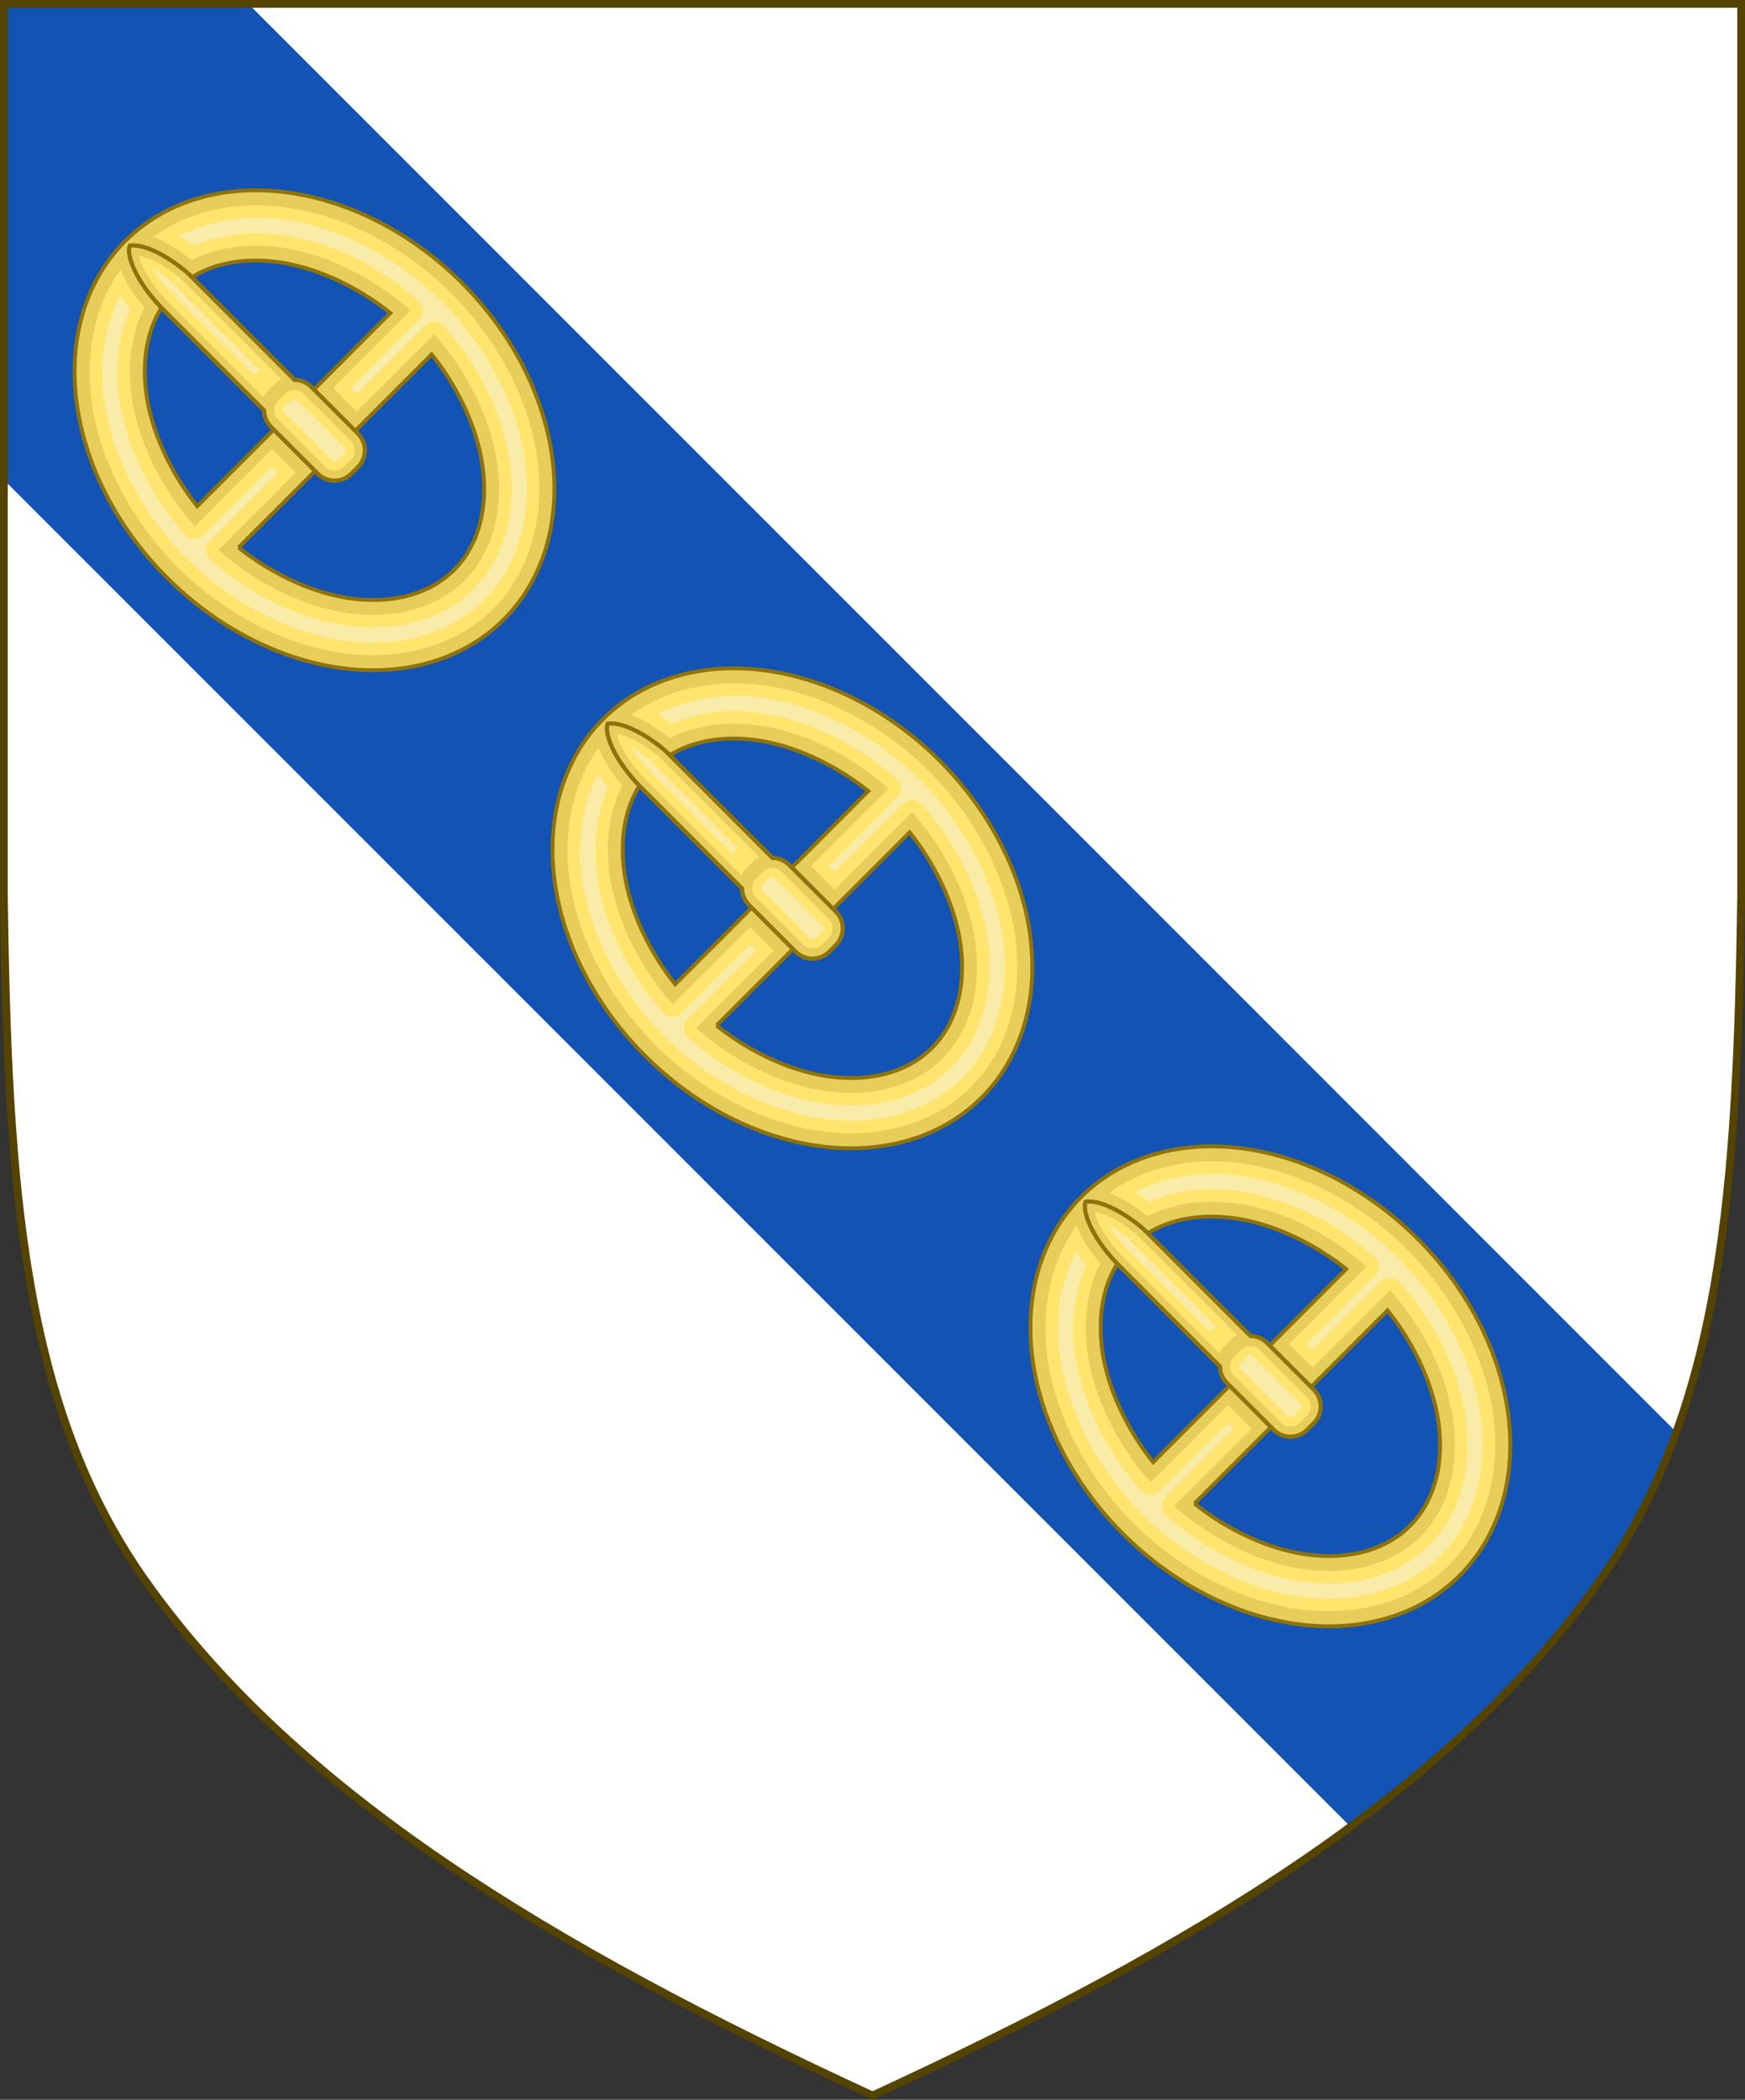 <?xml version="1.0" encoding="UTF-8" standalone="no"?>
<!-- Created with Inkscape (http://www.inkscape.org/) -->

<svg
   xmlns:dc="http://purl.org/dc/elements/1.1/"
   xmlns:cc="http://creativecommons.org/ns#"
   xmlns:rdf="http://www.w3.org/1999/02/22-rdf-syntax-ns#"
   xmlns:svg="http://www.w3.org/2000/svg"
   xmlns="http://www.w3.org/2000/svg"
   xmlns:sodipodi="http://sodipodi.sourceforge.net/DTD/sodipodi-0.dtd"
   xmlns:inkscape="http://www.inkscape.org/namespaces/inkscape"
   width="450"
   height="541.375"
   id="svg2"
   version="1.1"
   inkscape:version="0.92.2 5c3e80d, 2017-08-06"
   sodipodi:docname="Arms of Leslie.svg"
   inkscape:export-filename="/Users/Soda/Desktop/UK of the GB and NI.png"
   inkscape:export-xdpi="143.23364"
   inkscape:export-ydpi="143.23364">
  <rect width="100%" height="100%" fill="#333333" stroke="none"/>
  <defs
     id="defs4" />
  <sodipodi:namedview
     id="base"
     pagecolor="#ffffff"
     bordercolor="#666666"
     borderopacity="1.0"
     inkscape:pageopacity="0.0"
     inkscape:pageshadow="2"
     inkscape:zoom="1.0658037"
     inkscape:cx="225"
     inkscape:cy="270.68774"
     inkscape:document-units="px"
     inkscape:current-layer="layer1"
     showgrid="false"
     inkscape:window-width="1440"
     inkscape:window-height="790"
     inkscape:window-x="0"
     inkscape:window-y="1"
     inkscape:window-maximized="1"
     showguides="false"
     inkscape:guide-bbox="true"
     inkscape:object-nodes="false"
     inkscape:snap-nodes="false"
     inkscape:snap-page="true"
     inkscape:snap-bbox="false"
     inkscape:snap-grids="false"
     inkscape:snap-to-guides="false"
     fit-margin-top="0"
     fit-margin-left="0"
     fit-margin-right="0"
     fit-margin-bottom="0"
     inkscape:snap-global="false">
    <inkscape:grid
       type="xygrid"
       id="grid14322"
       empspacing="5"
       visible="true"
       enabled="true"
       snapvisiblegridlinesonly="true"
       originx="0"
       originy="-0.001" />
  </sodipodi:namedview>
  <g
     inkscape:label="Layer"
     inkscape:groupmode="layer"
     id="layer1"
     transform="translate(588.048,126.626)"
     style="display:inline">
    <g
       id="g34921"
       style="fill:#ffeb51;fill-opacity:1;stroke:#806600;stroke-width:1.5;stroke-miterlimit:4;stroke-dasharray:none"
       transform="translate(0,-7.906)">
      <g
         transform="translate(0,-1)"
         id="g28316"
         style="fill:#ffeb51;fill-opacity:1;stroke:#806600;stroke-width:1.5;stroke-miterlimit:4;stroke-dasharray:none" />
      <g
         transform="translate(0,-1)"
         id="g28303"
         style="fill:#ffeb51;fill-opacity:1;stroke:#806600;stroke-width:1.5;stroke-miterlimit:4;stroke-dasharray:none" />
    </g>
    <g
       id="g6659"
       transform="translate(0,-0.027)">
      <g
         transform="translate(0,10.802)"
         id="g6663" />
    </g>
    <g
       style="stroke-width:0.888;stroke-miterlimit:4;stroke-dasharray:none"
       id="g11618-9-0-2"
       transform="matrix(1.127,0,0,1.127,186.794,233.424)" />
    <g
       id="g6663-8"
       transform="matrix(1.145,0,0,1.145,1430.151,21.315)"
       style="stroke-width:1.31;stroke-miterlimit:4;stroke-dasharray:none" />
    <g
       style="stroke-width:0.772;stroke-miterlimit:4;stroke-dasharray:none"
       id="g11618-9-0-2-0"
       transform="matrix(1.295,0,0,1.295,121.073,160.443)" />
    <g
       style="stroke-width:0.87;stroke-miterlimit:4;stroke-dasharray:none"
       id="g13998"
       transform="matrix(1.149,0,0,1.149,-93.647,-107.877)" />
    <g
       style="stroke-width:0.772;stroke-miterlimit:4;stroke-dasharray:none"
       id="g11618-9-0-2-0-2"
       transform="matrix(1.295,0,0,1.295,-126.892,-684.592)" />
    <g
       style="stroke-width:0.87;stroke-miterlimit:4;stroke-dasharray:none"
       id="g13998-3"
       transform="matrix(1.149,0,0,1.149,-341.611,-952.912)" />
    <g
       style="stroke-width:0.888;stroke-miterlimit:4;stroke-dasharray:none"
       id="g11618-9-0-2-9"
       transform="matrix(0.169,0,0,0.178,1533.593,564.701)" />
    <g
       id="g13998-5"
       transform="matrix(0.15,0,0,0.158,1505.556,527.839)" />
    <g
       style="display:inline;stroke-width:1;stroke-miterlimit:4;stroke-dasharray:none"
       id="g16963-90-4"
       transform="matrix(0.12,-0.095,0.09,0.126,1666.233,675.448)" />
    <g
       id="g900"
       transform="translate(0,5.708)" />
    <g
       id="g11618-9-0-2-8"
       transform="matrix(0.276,0,0,0.276,-775.939,-52.672)" />
    <g
       id="g13998-39"
       transform="matrix(0.245,0,0,0.245,-821.633,-109.771)" />
    <g
       id="g16963-90-4-0"
       transform="matrix(0.196,-0.147,0.147,0.196,-559.767,118.877)" />
    <g
       id="g3799"
       transform="translate(0,4.304)" />
    <g
       id="g1312">
      <path
         inkscape:connector-curvature="0"
         id="path970"
         style="display:inline;fill:#ffffff;fill-opacity:1;stroke:none;stroke-width:2;stroke-miterlimit:4;stroke-dasharray:none;stroke-opacity:1"
         d="m -175.953,281.505 c 32.24,-45.131 35.83,-102.85 36.905,-176.814 v -230.318 h -224 -224 v 230.318 c 1.075,73.964 4.664,131.682 36.905,176.814 38.837,54.365 103.537,93.598 187.095,132.143 83.558,-38.545 148.258,-77.777 187.095,-132.143 z"
         sodipodi:nodetypes="scccccscs" />
      <path
         inkscape:connector-curvature="0"
         id="path2061"
         transform="translate(-588.048,-126.626)"
         d="m 1,1 v 122.721 l 347.252,347.25 c 25.681,-18.918 47.157,-39.478 63.844,-62.838 8.606,-12.047 15.154,-25 20.174,-38.91 L 64.045,1 Z"
         style="display:inline;fill:#1353b4;fill-opacity:1;stroke:none;stroke-width:1.027;stroke-linecap:round;stroke-miterlimit:4;stroke-dasharray:none;stroke-opacity:1"
         sodipodi:nodetypes="ccccccc" />
      <g
         transform="rotate(-45,-371.413,109.359)"
         id="g1283">
        <g
           id="g1139"
           transform="translate(-2.223,1.632)">
          <path
             inkscape:connector-curvature="0"
             id="rect983"
             transform="translate(-588.048,-126.626)"
             d="m 211.443,155.371 a 53.769,69.019 0 0 0 -53.77,69.02 53.769,69.019 0 0 0 53.77,69.02 53.769,69.019 0 0 0 53.768,-69.02 53.769,69.019 0 0 0 -53.768,-69.02 z m 0,18.121 c 7.988,-1.5e-4 16.599,4.082 23.727,13.23 5.873,7.538 10.154,18.472 11.482,30.129 h -70.418 c 1.328,-11.657 5.609,-22.59 11.482,-30.129 7.127,-9.148 15.739,-13.231 23.727,-13.23 z m -35.209,58.438 h 70.418 c -1.328,11.657 -5.607,22.592 -11.48,30.131 -7.127,9.149 -15.741,13.231 -23.729,13.23 -7.988,1.5e-4 -16.601,-4.082 -23.729,-13.23 -5.873,-7.539 -10.153,-18.474 -11.48,-30.131 z"
             style="fill:#e7ce5a;fill-opacity:1;stroke:#8e730c;stroke-width:1;stroke-linecap:round;stroke-miterlimit:4;stroke-dasharray:none;stroke-opacity:1" />
          <path
             inkscape:connector-curvature="0"
             id="path978"
             transform="translate(-588.048,-126.626)"
             d="m 217.316,159.723 c 0.832,1.843 1.375,3.802 1.814,5.654 0.453,1.909 0.739,3.726 0.908,5.227 0.018,0.155 0.022,0.257 0.037,0.402 6.475,2.069 12.798,6.487 18.141,13.344 7.059,9.061 11.765,22.051 12.596,35.732 h -28.238 v 8.617 h 28.238 c -0.83,13.681 -5.534,26.673 -12.594,35.734 -7.712,9.899 -17.471,14.721 -26.775,14.721 -9.304,1.7e-4 -19.063,-4.821 -26.775,-14.721 -7.059,-9.061 -11.764,-22.053 -12.594,-35.734 h 28.236 v -8.617 h -28.236 c 0.831,-13.681 5.537,-26.672 12.596,-35.732 5.341,-6.856 11.664,-11.272 18.137,-13.342 0.317,-3.878 1.059,-7.205 2.047,-9.875 0.177,-0.479 0.353,-0.937 0.533,-1.381 -10.698,1.761 -21.045,8.105 -28.916,18.209 -9.351,12.003 -14.934,29.148 -14.934,46.43 -6e-5,17.282 5.582,34.426 14.934,46.43 9.351,12.003 22.194,18.727 34.973,18.727 12.778,-3.7e-4 25.622,-6.723 34.973,-18.727 9.351,-12.003 14.932,-29.148 14.932,-46.43 5e-5,-17.281 -5.581,-34.426 -14.932,-46.43 -7.916,-10.161 -18.336,-16.52 -29.1,-18.238 z"
             style="fill:#ffe56d;fill-opacity:1;stroke:none;stroke-width:1;stroke-linecap:round;stroke-miterlimit:4;stroke-dasharray:none;stroke-opacity:1" />
          <path
             inkscape:connector-curvature="0"
             id="rect1083"
             transform="translate(-588.048,-126.626)"
             d="m 211.436,157.047 c -2.326,0.98 -5.32,7.275 -5.564,16.844 v 37.699 c -1.084,1.108 -1.752,2.627 -1.752,4.307 v 16.988 c 0,3.408 2.744,6.152 6.152,6.152 h 2.342 c 3.408,0 6.152,-2.744 6.152,-6.152 v -16.988 c 0,-1.686 -0.672,-3.209 -1.764,-4.318 v -37.688 c 0.138,-1.924 -0.963,-13.189 -5.566,-16.844 z"
             style="fill:#e7ce5a;fill-opacity:1;stroke:#8e730c;stroke-width:1.09;stroke-linecap:round;stroke-miterlimit:4;stroke-dasharray:none;stroke-opacity:1" />
          <path
             sodipodi:nodetypes="ccccsscccccccsssssssss"
             inkscape:connector-curvature="0"
             id="rect1068"
             transform="translate(-588.048,-126.626)"
             d="m 211.273,160.629 c -0.42,0.634 -0.883,1.339 -1.277,2.404 -0.964,2.605 -1.741,6.345 -1.859,10.896 v 35.158 c 0.7,-0.188 1.38,-0.438 2.135,-0.438 h 2.342 c 0.75,0 1.427,0.248 2.123,0.434 v -35.193 c 6e-5,-0.054 0.002,-0.108 0.006,-0.162 0.008,-0.109 -0.008,-1.212 -0.154,-2.514 -0.146,-1.301 -0.404,-2.925 -0.795,-4.574 -0.555,-2.341 -1.504,-4.416 -2.52,-6.012 z m -1.002,51.752 c -1.993,0 -3.516,1.523 -3.516,3.516 v 16.99 c 0,1.993 1.522,3.514 3.516,3.514 h 2.344 c 1.994,0 3.514,-1.52 3.514,-3.514 v -16.99 c 0,-1.994 -1.521,-3.516 -3.514,-3.516 z"
             style="fill:#ffe56d;fill-opacity:1;stroke:none;stroke-width:1;stroke-linecap:round;stroke-miterlimit:4;stroke-dasharray:none;stroke-opacity:1" />
          <path
             inkscape:connector-curvature="0"
             id="path1123"
             d="m 222.178,164.352 c 0.021,0.088 0.069,0.194 0.09,0.281 0.356,1.503 0.526,2.802 0.711,4.098 6.455,2.502 12.609,7 17.781,13.639 7.55,9.691 12.402,23.224 13.27,37.518 a 3.224,3.224 0 0 1 -3.217,3.418 h -25.016 v 2.172 h 25.016 a 3.224,3.224 0 0 1 3.217,3.418 c -0.867,14.293 -5.717,27.827 -13.268,37.52 -8.211,10.539 -18.901,15.963 -29.318,15.963 -10.418,1.9e-4 -21.108,-5.424 -29.318,-15.963 -7.551,-9.692 -12.4,-23.226 -13.268,-37.52 a 3.224,3.224 0 0 1 3.217,-3.418 h 25.014 v -2.172 h -25.014 a 3.224,3.224 0 0 1 -3.217,-3.418 c 0.868,-14.293 5.719,-27.826 13.27,-37.518 5.165,-6.63 11.308,-11.123 17.754,-13.627 0.188,-1.516 0.396,-3 0.703,-4.352 -7.914,2.57 -15.495,7.753 -21.57,15.551 -8.819,11.32 -14.254,27.862 -14.254,44.449 -6e-5,16.587 5.435,33.129 14.254,44.449 8.831,11.335 20.782,17.485 32.43,17.484 11.648,-3.4e-4 23.6,-6.15 32.43,-17.484 8.818,-11.32 14.252,-27.862 14.252,-44.449 5e-5,-16.587 -5.433,-33.129 -14.252,-44.449 -6.107,-7.839 -13.735,-13.036 -21.695,-15.59 z"
             style="fill:#f8eca8;fill-opacity:1;stroke:none;stroke-width:1;stroke-linecap:round;stroke-miterlimit:4;stroke-dasharray:none;stroke-opacity:1"
             transform="translate(-588.048,-126.626)" />
          <path
             sodipodi:nodetypes="ccccccccccccsssssssss"
             inkscape:connector-curvature="0"
             id="path1128"
             d="m 211.404,165.086 c -0.467,2.018 -0.851,4.316 -0.926,7.127 v 31.166 h 1.916 v -31.246 c 5.684,-0.002 5.665,0.077 0.012,-0.334 -0.023,0.316 -0.004,0.075 -0.006,-0.039 -0.002,-0.114 -0.006,-0.283 -0.016,-0.488 -0.019,-0.41 -0.057,-0.966 -0.123,-1.553 -0.137,-1.214 -0.381,-2.757 -0.746,-4.295 -0.028,-0.12 -0.081,-0.22 -0.111,-0.338 z m -1.133,49.637 c -0.8,0 -1.174,0.374 -1.174,1.174 v 16.99 c 0,0.8 0.371,1.172 1.174,1.172 h 2.344 c 0.804,0 1.172,-0.368 1.172,-1.172 v -16.99 c 0,-0.803 -0.371,-1.174 -1.172,-1.174 z"
             style="fill:#f8eca8;fill-opacity:1;stroke:none;stroke-width:1;stroke-linecap:round;stroke-miterlimit:4;stroke-dasharray:none;stroke-opacity:1"
             transform="translate(-588.048,-126.626)" />
        </g>
        <g
           id="g1210">
          <g
             id="g1154"
             transform="translate(-2.223,175.932)">
            <path
               inkscape:connector-curvature="0"
               id="path1141"
               transform="translate(-588.048,-126.626)"
               d="m 211.443,155.371 a 53.769,69.019 0 0 0 -53.77,69.02 53.769,69.019 0 0 0 53.77,69.02 53.769,69.019 0 0 0 53.768,-69.02 53.769,69.019 0 0 0 -53.768,-69.02 z m 0,18.121 c 7.988,-1.5e-4 16.599,4.082 23.727,13.23 5.873,7.538 10.154,18.472 11.482,30.129 h -70.418 c 1.328,-11.657 5.609,-22.59 11.482,-30.129 7.127,-9.148 15.739,-13.231 23.727,-13.23 z m -35.209,58.438 h 70.418 c -1.328,11.657 -5.607,22.592 -11.48,30.131 -7.127,9.149 -15.741,13.231 -23.729,13.23 -7.988,1.5e-4 -16.601,-4.082 -23.729,-13.23 -5.873,-7.539 -10.153,-18.474 -11.48,-30.131 z"
               style="fill:#e7ce5a;fill-opacity:1;stroke:#8e730c;stroke-width:1;stroke-linecap:round;stroke-miterlimit:4;stroke-dasharray:none;stroke-opacity:1" />
            <path
               inkscape:connector-curvature="0"
               id="path1143"
               transform="translate(-588.048,-126.626)"
               d="m 217.316,159.723 c 0.832,1.843 1.375,3.802 1.814,5.654 0.453,1.909 0.739,3.726 0.908,5.227 0.018,0.155 0.022,0.257 0.037,0.402 6.475,2.069 12.798,6.487 18.141,13.344 7.059,9.061 11.765,22.051 12.596,35.732 h -28.238 v 8.617 h 28.238 c -0.83,13.681 -5.534,26.673 -12.594,35.734 -7.712,9.899 -17.471,14.721 -26.775,14.721 -9.304,1.7e-4 -19.063,-4.821 -26.775,-14.721 -7.059,-9.061 -11.764,-22.053 -12.594,-35.734 h 28.236 v -8.617 h -28.236 c 0.831,-13.681 5.537,-26.672 12.596,-35.732 5.341,-6.856 11.664,-11.272 18.137,-13.342 0.317,-3.878 1.059,-7.205 2.047,-9.875 0.177,-0.479 0.353,-0.937 0.533,-1.381 -10.698,1.761 -21.045,8.105 -28.916,18.209 -9.351,12.003 -14.934,29.148 -14.934,46.43 -6e-5,17.282 5.582,34.426 14.934,46.43 9.351,12.003 22.194,18.727 34.973,18.727 12.778,-3.7e-4 25.622,-6.723 34.973,-18.727 9.351,-12.003 14.932,-29.148 14.932,-46.43 5e-5,-17.281 -5.581,-34.426 -14.932,-46.43 -7.916,-10.161 -18.336,-16.52 -29.1,-18.238 z"
               style="fill:#ffe56d;fill-opacity:1;stroke:none;stroke-width:1;stroke-linecap:round;stroke-miterlimit:4;stroke-dasharray:none;stroke-opacity:1" />
            <path
               inkscape:connector-curvature="0"
               id="path1146"
               transform="translate(-588.048,-126.626)"
               d="m 211.436,157.047 c -2.326,0.98 -5.32,7.275 -5.564,16.844 v 37.699 c -1.084,1.108 -1.752,2.627 -1.752,4.307 v 16.988 c 0,3.408 2.744,6.152 6.152,6.152 h 2.342 c 3.408,0 6.152,-2.744 6.152,-6.152 v -16.988 c 0,-1.686 -0.672,-3.209 -1.764,-4.318 v -37.688 c 0.138,-1.924 -0.963,-13.189 -5.566,-16.844 z"
               style="fill:#e7ce5a;fill-opacity:1;stroke:#8e730c;stroke-width:1.09;stroke-linecap:round;stroke-miterlimit:4;stroke-dasharray:none;stroke-opacity:1" />
            <path
               sodipodi:nodetypes="ccccsscccccccsssssssss"
               inkscape:connector-curvature="0"
               id="path1148"
               transform="translate(-588.048,-126.626)"
               d="m 211.273,160.629 c -0.42,0.634 -0.883,1.339 -1.277,2.404 -0.964,2.605 -1.741,6.345 -1.859,10.896 v 35.158 c 0.7,-0.188 1.38,-0.438 2.135,-0.438 h 2.342 c 0.75,0 1.427,0.248 2.123,0.434 v -35.193 c 6e-5,-0.054 0.002,-0.108 0.006,-0.162 0.008,-0.109 -0.008,-1.212 -0.154,-2.514 -0.146,-1.301 -0.404,-2.925 -0.795,-4.574 -0.555,-2.341 -1.504,-4.416 -2.52,-6.012 z m -1.002,51.752 c -1.993,0 -3.516,1.523 -3.516,3.516 v 16.99 c 0,1.993 1.522,3.514 3.516,3.514 h 2.344 c 1.994,0 3.514,-1.52 3.514,-3.514 v -16.99 c 0,-1.994 -1.521,-3.516 -3.514,-3.516 z"
               style="fill:#ffe56d;fill-opacity:1;stroke:none;stroke-width:1;stroke-linecap:round;stroke-miterlimit:4;stroke-dasharray:none;stroke-opacity:1" />
            <path
               inkscape:connector-curvature="0"
               id="path1150"
               d="m 222.178,164.352 c 0.021,0.088 0.069,0.194 0.09,0.281 0.356,1.503 0.526,2.802 0.711,4.098 6.455,2.502 12.609,7 17.781,13.639 7.55,9.691 12.402,23.224 13.27,37.518 a 3.224,3.224 0 0 1 -3.217,3.418 h -25.016 v 2.172 h 25.016 a 3.224,3.224 0 0 1 3.217,3.418 c -0.867,14.293 -5.717,27.827 -13.268,37.52 -8.211,10.539 -18.901,15.963 -29.318,15.963 -10.418,1.9e-4 -21.108,-5.424 -29.318,-15.963 -7.551,-9.692 -12.4,-23.226 -13.268,-37.52 a 3.224,3.224 0 0 1 3.217,-3.418 h 25.014 v -2.172 h -25.014 a 3.224,3.224 0 0 1 -3.217,-3.418 c 0.868,-14.293 5.719,-27.826 13.27,-37.518 5.165,-6.63 11.308,-11.123 17.754,-13.627 0.188,-1.516 0.396,-3 0.703,-4.352 -7.914,2.57 -15.495,7.753 -21.57,15.551 -8.819,11.32 -14.254,27.862 -14.254,44.449 -6e-5,16.587 5.435,33.129 14.254,44.449 8.831,11.335 20.782,17.485 32.43,17.484 11.648,-3.4e-4 23.6,-6.15 32.43,-17.484 8.818,-11.32 14.252,-27.862 14.252,-44.449 5e-5,-16.587 -5.433,-33.129 -14.252,-44.449 -6.107,-7.839 -13.735,-13.036 -21.695,-15.59 z"
               style="fill:#f8eca8;fill-opacity:1;stroke:none;stroke-width:1;stroke-linecap:round;stroke-miterlimit:4;stroke-dasharray:none;stroke-opacity:1"
               transform="translate(-588.048,-126.626)" />
            <path
               sodipodi:nodetypes="ccccccccccccsssssssss"
               inkscape:connector-curvature="0"
               id="path1152"
               d="m 211.404,165.086 c -0.467,2.018 -0.851,4.316 -0.926,7.127 v 31.166 h 1.916 v -31.246 c 5.684,-0.002 5.665,0.077 0.012,-0.334 -0.023,0.316 -0.004,0.075 -0.006,-0.039 -0.002,-0.114 -0.006,-0.283 -0.016,-0.488 -0.019,-0.41 -0.057,-0.966 -0.123,-1.553 -0.137,-1.214 -0.381,-2.757 -0.746,-4.295 -0.028,-0.12 -0.081,-0.22 -0.111,-0.338 z m -1.133,49.637 c -0.8,0 -1.174,0.374 -1.174,1.174 v 16.99 c 0,0.8 0.371,1.172 1.174,1.172 h 2.344 c 0.804,0 1.172,-0.368 1.172,-1.172 v -16.99 c 0,-0.803 -0.371,-1.174 -1.172,-1.174 z"
               style="fill:#f8eca8;fill-opacity:1;stroke:none;stroke-width:1;stroke-linecap:round;stroke-miterlimit:4;stroke-dasharray:none;stroke-opacity:1"
               transform="translate(-588.048,-126.626)" />
          </g>
          <g
             id="g1168"
             transform="translate(-2.223,-172.669)">
            <path
               inkscape:connector-curvature="0"
               id="path1156"
               transform="translate(-588.048,-126.626)"
               d="m 211.443,155.371 a 53.769,69.019 0 0 0 -53.77,69.02 53.769,69.019 0 0 0 53.77,69.02 53.769,69.019 0 0 0 53.768,-69.02 53.769,69.019 0 0 0 -53.768,-69.02 z m 0,18.121 c 7.988,-1.5e-4 16.599,4.082 23.727,13.23 5.873,7.538 10.154,18.472 11.482,30.129 h -70.418 c 1.328,-11.657 5.609,-22.59 11.482,-30.129 7.127,-9.148 15.739,-13.231 23.727,-13.23 z m -35.209,58.438 h 70.418 c -1.328,11.657 -5.607,22.592 -11.48,30.131 -7.127,9.149 -15.741,13.231 -23.729,13.23 -7.988,1.5e-4 -16.601,-4.082 -23.729,-13.23 -5.873,-7.539 -10.153,-18.474 -11.48,-30.131 z"
               style="fill:#e7ce5a;fill-opacity:1;stroke:#8e730c;stroke-width:1;stroke-linecap:round;stroke-miterlimit:4;stroke-dasharray:none;stroke-opacity:1" />
            <path
               inkscape:connector-curvature="0"
               id="path1158"
               transform="translate(-588.048,-126.626)"
               d="m 217.316,159.723 c 0.832,1.843 1.375,3.802 1.814,5.654 0.453,1.909 0.739,3.726 0.908,5.227 0.018,0.155 0.022,0.257 0.037,0.402 6.475,2.069 12.798,6.487 18.141,13.344 7.059,9.061 11.765,22.051 12.596,35.732 h -28.238 v 8.617 h 28.238 c -0.83,13.681 -5.534,26.673 -12.594,35.734 -7.712,9.899 -17.471,14.721 -26.775,14.721 -9.304,1.7e-4 -19.063,-4.821 -26.775,-14.721 -7.059,-9.061 -11.764,-22.053 -12.594,-35.734 h 28.236 v -8.617 h -28.236 c 0.831,-13.681 5.537,-26.672 12.596,-35.732 5.341,-6.856 11.664,-11.272 18.137,-13.342 0.317,-3.878 1.059,-7.205 2.047,-9.875 0.177,-0.479 0.353,-0.937 0.533,-1.381 -10.698,1.761 -21.045,8.105 -28.916,18.209 -9.351,12.003 -14.934,29.148 -14.934,46.43 -6e-5,17.282 5.582,34.426 14.934,46.43 9.351,12.003 22.194,18.727 34.973,18.727 12.778,-3.7e-4 25.622,-6.723 34.973,-18.727 9.351,-12.003 14.932,-29.148 14.932,-46.43 5e-5,-17.281 -5.581,-34.426 -14.932,-46.43 -7.916,-10.161 -18.336,-16.52 -29.1,-18.238 z"
               style="fill:#ffe56d;fill-opacity:1;stroke:none;stroke-width:1;stroke-linecap:round;stroke-miterlimit:4;stroke-dasharray:none;stroke-opacity:1" />
            <path
               inkscape:connector-curvature="0"
               id="path1160"
               transform="translate(-588.048,-126.626)"
               d="m 211.436,157.047 c -2.326,0.98 -5.32,7.275 -5.564,16.844 v 37.699 c -1.084,1.108 -1.752,2.627 -1.752,4.307 v 16.988 c 0,3.408 2.744,6.152 6.152,6.152 h 2.342 c 3.408,0 6.152,-2.744 6.152,-6.152 v -16.988 c 0,-1.686 -0.672,-3.209 -1.764,-4.318 v -37.688 c 0.138,-1.924 -0.963,-13.189 -5.566,-16.844 z"
               style="fill:#e7ce5a;fill-opacity:1;stroke:#8e730c;stroke-width:1.09;stroke-linecap:round;stroke-miterlimit:4;stroke-dasharray:none;stroke-opacity:1" />
            <path
               sodipodi:nodetypes="ccccsscccccccsssssssss"
               inkscape:connector-curvature="0"
               id="path1162"
               transform="translate(-588.048,-126.626)"
               d="m 211.273,160.629 c -0.42,0.634 -0.883,1.339 -1.277,2.404 -0.964,2.605 -1.741,6.345 -1.859,10.896 v 35.158 c 0.7,-0.188 1.38,-0.438 2.135,-0.438 h 2.342 c 0.75,0 1.427,0.248 2.123,0.434 v -35.193 c 6e-5,-0.054 0.002,-0.108 0.006,-0.162 0.008,-0.109 -0.008,-1.212 -0.154,-2.514 -0.146,-1.301 -0.404,-2.925 -0.795,-4.574 -0.555,-2.341 -1.504,-4.416 -2.52,-6.012 z m -1.002,51.752 c -1.993,0 -3.516,1.523 -3.516,3.516 v 16.99 c 0,1.993 1.522,3.514 3.516,3.514 h 2.344 c 1.994,0 3.514,-1.52 3.514,-3.514 v -16.99 c 0,-1.994 -1.521,-3.516 -3.514,-3.516 z"
               style="fill:#ffe56d;fill-opacity:1;stroke:none;stroke-width:1;stroke-linecap:round;stroke-miterlimit:4;stroke-dasharray:none;stroke-opacity:1" />
            <path
               inkscape:connector-curvature="0"
               id="path1164"
               d="m 222.178,164.352 c 0.021,0.088 0.069,0.194 0.09,0.281 0.356,1.503 0.526,2.802 0.711,4.098 6.455,2.502 12.609,7 17.781,13.639 7.55,9.691 12.402,23.224 13.27,37.518 a 3.224,3.224 0 0 1 -3.217,3.418 h -25.016 v 2.172 h 25.016 a 3.224,3.224 0 0 1 3.217,3.418 c -0.867,14.293 -5.717,27.827 -13.268,37.52 -8.211,10.539 -18.901,15.963 -29.318,15.963 -10.418,1.9e-4 -21.108,-5.424 -29.318,-15.963 -7.551,-9.692 -12.4,-23.226 -13.268,-37.52 a 3.224,3.224 0 0 1 3.217,-3.418 h 25.014 v -2.172 h -25.014 a 3.224,3.224 0 0 1 -3.217,-3.418 c 0.868,-14.293 5.719,-27.826 13.27,-37.518 5.165,-6.63 11.308,-11.123 17.754,-13.627 0.188,-1.516 0.396,-3 0.703,-4.352 -7.914,2.57 -15.495,7.753 -21.57,15.551 -8.819,11.32 -14.254,27.862 -14.254,44.449 -6e-5,16.587 5.435,33.129 14.254,44.449 8.831,11.335 20.782,17.485 32.43,17.484 11.648,-3.4e-4 23.6,-6.15 32.43,-17.484 8.818,-11.32 14.252,-27.862 14.252,-44.449 5e-5,-16.587 -5.433,-33.129 -14.252,-44.449 -6.107,-7.839 -13.735,-13.036 -21.695,-15.59 z"
               style="fill:#f8eca8;fill-opacity:1;stroke:none;stroke-width:1;stroke-linecap:round;stroke-miterlimit:4;stroke-dasharray:none;stroke-opacity:1"
               transform="translate(-588.048,-126.626)" />
            <path
               sodipodi:nodetypes="ccccccccccccsssssssss"
               inkscape:connector-curvature="0"
               id="path1166"
               d="m 211.404,165.086 c -0.467,2.018 -0.851,4.316 -0.926,7.127 v 31.166 h 1.916 v -31.246 c 5.684,-0.002 5.665,0.077 0.012,-0.334 -0.023,0.316 -0.004,0.075 -0.006,-0.039 -0.002,-0.114 -0.006,-0.283 -0.016,-0.488 -0.019,-0.41 -0.057,-0.966 -0.123,-1.553 -0.137,-1.214 -0.381,-2.757 -0.746,-4.295 -0.028,-0.12 -0.081,-0.22 -0.111,-0.338 z m -1.133,49.637 c -0.8,0 -1.174,0.374 -1.174,1.174 v 16.99 c 0,0.8 0.371,1.172 1.174,1.172 h 2.344 c 0.804,0 1.172,-0.368 1.172,-1.172 v -16.99 c 0,-0.803 -0.371,-1.174 -1.172,-1.174 z"
               style="fill:#f8eca8;fill-opacity:1;stroke:none;stroke-width:1;stroke-linecap:round;stroke-miterlimit:4;stroke-dasharray:none;stroke-opacity:1"
               transform="translate(-588.048,-126.626)" />
          </g>
        </g>
      </g>
      <path
         sodipodi:nodetypes="scccccscs"
         d="m -175.953,281.505 c 32.24,-45.131 35.83,-102.85 36.905,-176.814 v -230.318 h -224 -224 v 230.318 c 1.075,73.964 4.664,131.682 36.905,176.814 38.837,54.365 103.537,93.598 187.095,132.143 83.558,-38.545 148.258,-77.777 187.095,-132.143 z"
         style="display:inline;fill:none;stroke:#554400;stroke-width:2;stroke-miterlimit:4;stroke-dasharray:none;stroke-opacity:1"
         id="path968"
         inkscape:connector-curvature="0" />
    </g>
  </g>
  <style
     id="style7629"
     type="text/css">
	.st0{fill:#FFE25C;stroke:#937901;stroke-width:2;}
	.st1{fill:#E94545;stroke:#800000;}
	.st2{fill:#E94545;stroke:#800000;stroke-width:1;}
	.st3{fill:#CD0707;stroke:#800000;}
	.st4{fill:#E94545;}
	.st5{fill:#EE6C6C;}
	.st6{fill:#CD0707;}
	.st7{fill:none;stroke:#800000;}
	.st8{fill:#377BC8;stroke:#2C5AA0;}
	.st9{fill:#FFFFFF;}
	.st10{fill:#2B2200;}
	.st11{fill:#9C0000;}
	.st12{fill:#377BC8;stroke:#2C5AA0;stroke-width:1;}
</style>
</svg>
